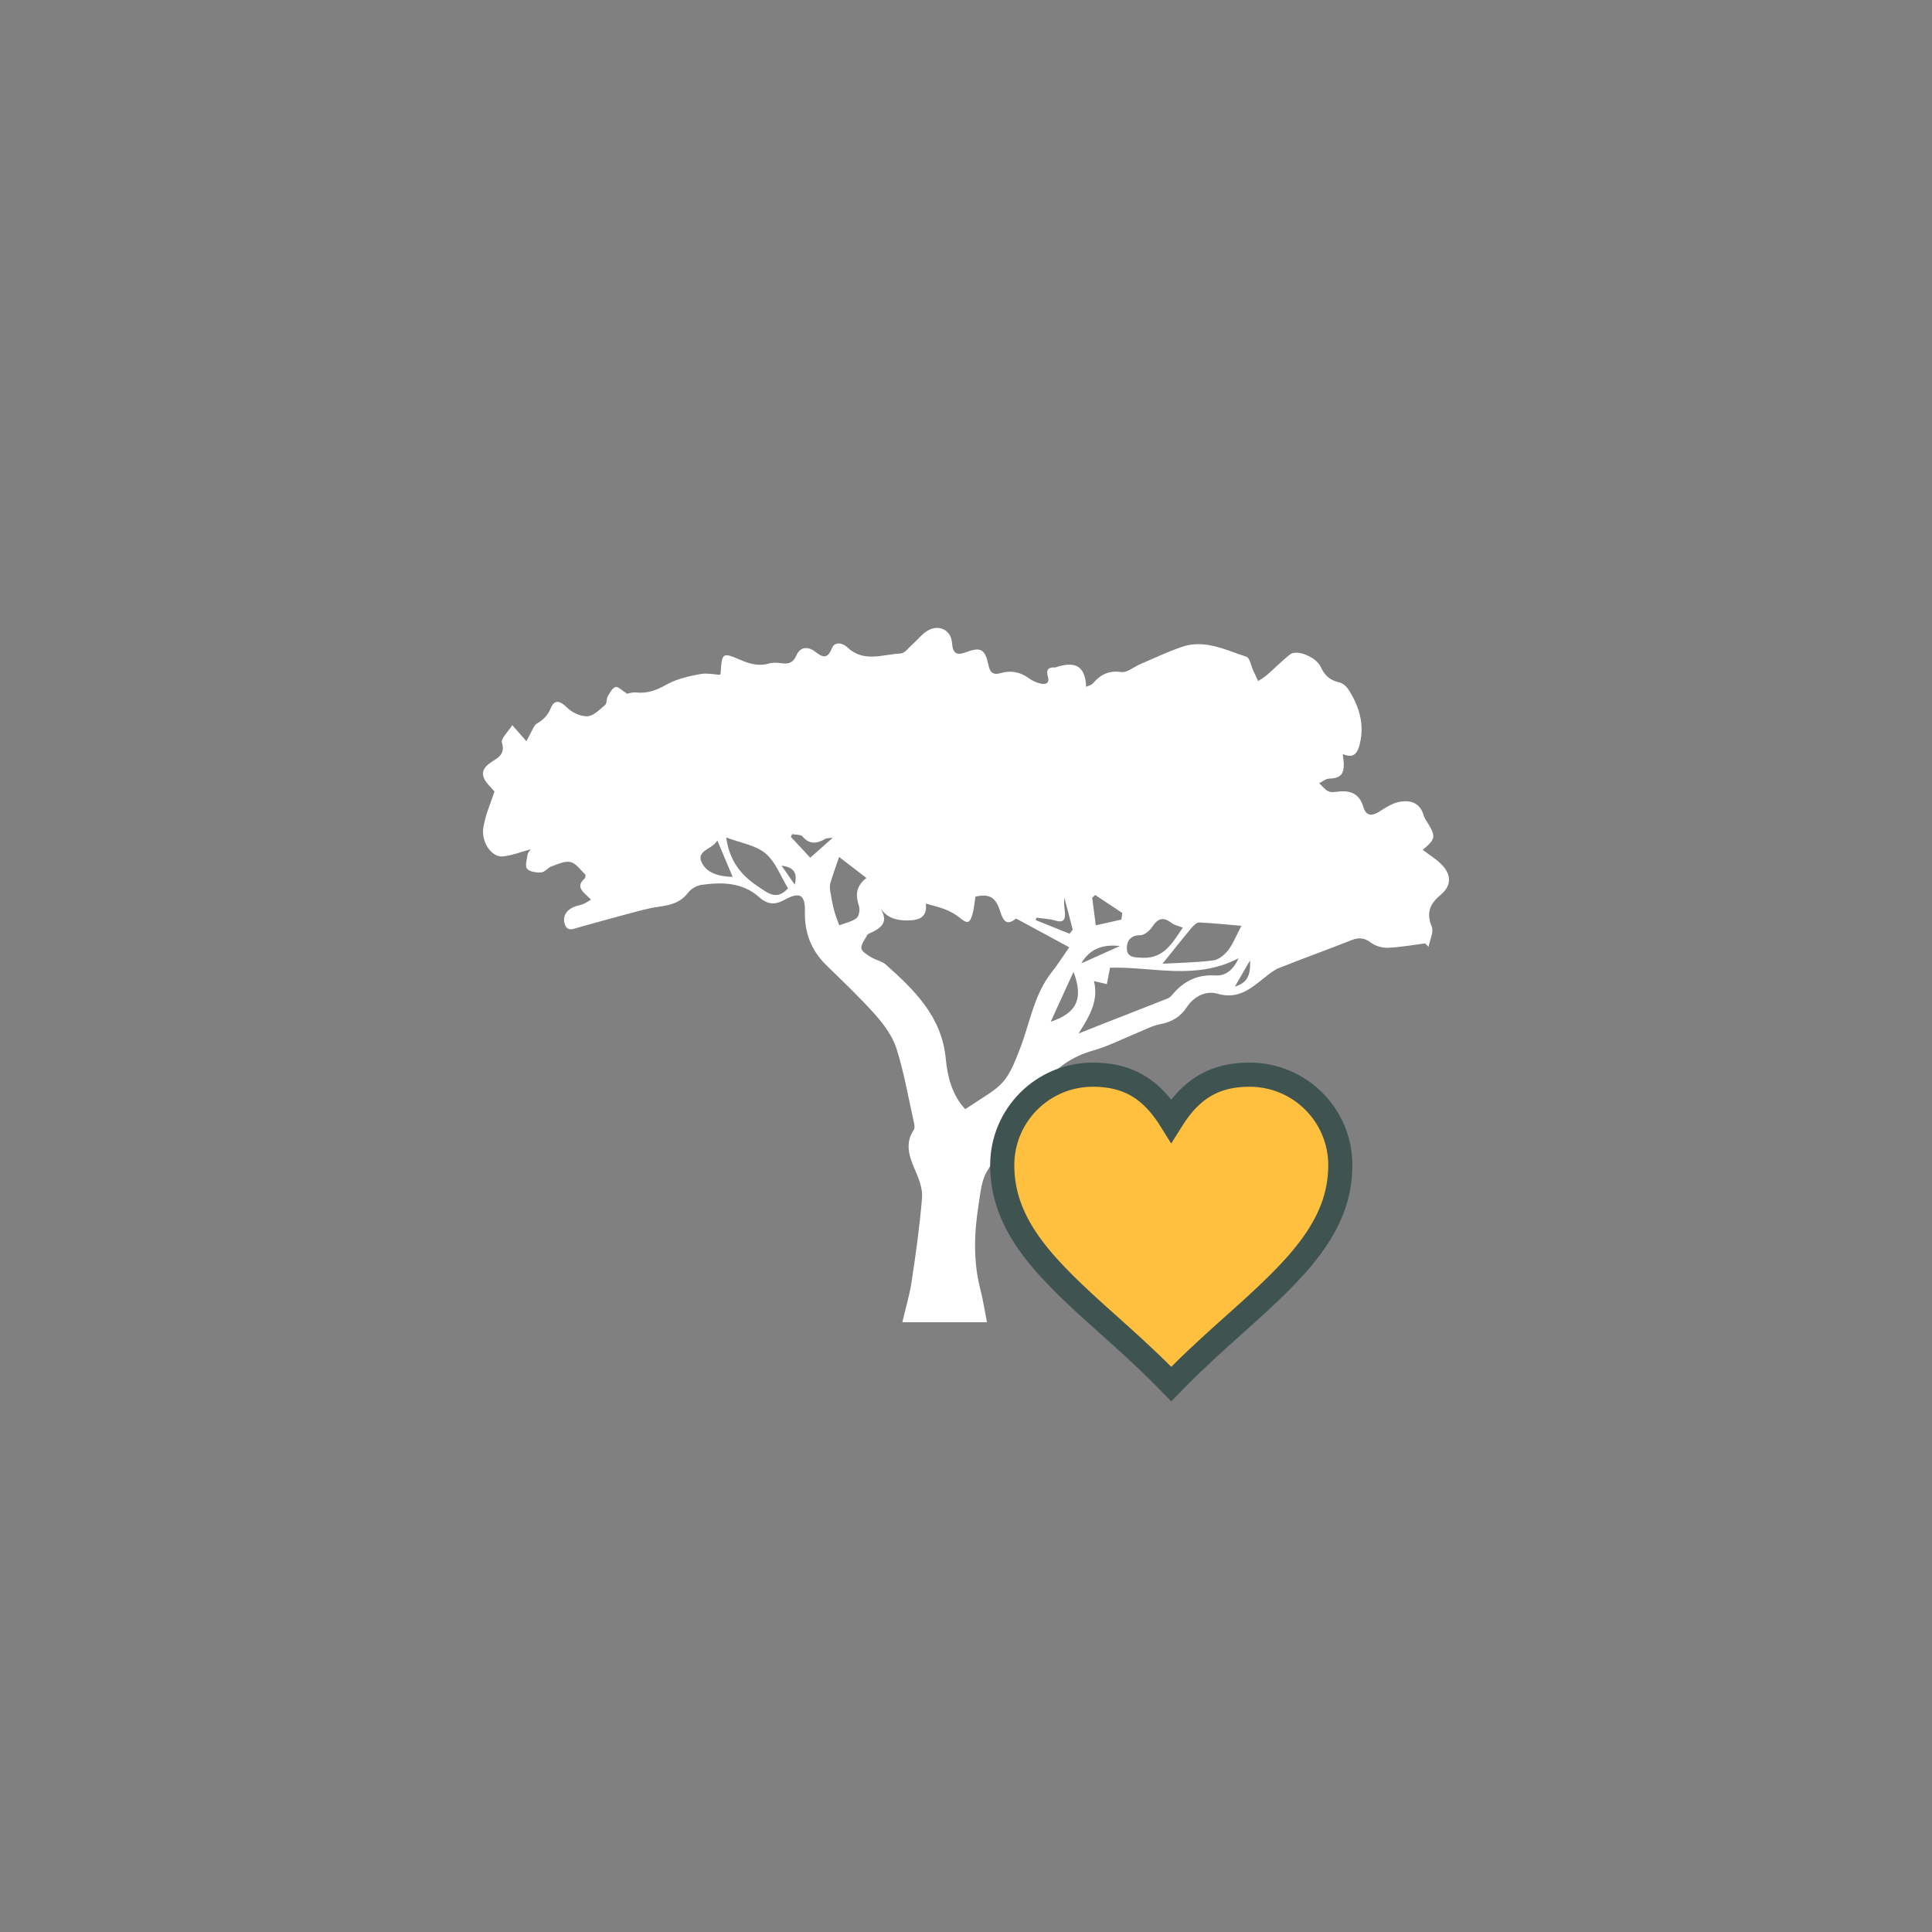 <svg xmlns="http://www.w3.org/2000/svg" xmlns:xlink="http://www.w3.org/1999/xlink" preserveAspectRatio="xMidYMid slice" width="80px" height="80px" viewBox="0 0 80 80"><rect x="0" y="0" width="80" height="80" fill="#808080" stroke="none"/><title>Group 10</title><g id="Itineraries" stroke="none" stroke-width="1" fill="none" fill-rule="evenodd"><g id="6.0---Itineraries---Specific---No-Highlights-Block" transform="translate(-785, -10963)"><g id="Overview" transform="translate(0, 10434)"><g id="USPs" transform="translate(435, 529)"><g id="2" transform="translate(270, 0)"><g id="Group-10" transform="translate(80, 0)"><path d="M32.363,35.845 C32.527,36.081 32.691,36.318 32.908,36.63 C33.055,36.069 32.783,35.901 32.363,35.845 M51.133,40.852 C51.606,40.716 51.803,40.423 51.76,39.772 C51.557,40.123 51.353,40.474 51.133,40.852 M46.373,39.173 C45.667,39.091 45.115,39.292 44.775,39.892 C45.317,39.648 45.845,39.411 46.373,39.173 M44.286,38.662 C44.331,38.607 44.376,38.553 44.421,38.498 C44.307,38.062 44.192,37.625 44.077,37.188 C44.042,37.379 44.073,37.558 44.092,37.739 C44.121,38.032 44.083,38.237 43.69,38.117 C43.445,38.043 43.179,38.036 42.923,37.998 C42.91,38.031 42.897,38.065 42.884,38.098 C43.352,38.286 43.819,38.474 44.286,38.662 M34.485,34.688 C34.364,34.706 34.246,34.693 34.164,34.741 C33.82,34.938 33.522,34.979 33.228,34.635 C33.152,34.547 32.945,34.57 32.799,34.541 C32.782,34.579 32.766,34.617 32.749,34.654 C33.022,34.948 33.295,35.241 33.551,35.516 C33.892,35.214 34.163,34.973 34.485,34.688 M45.352,37.061 C45.309,37.097 45.267,37.134 45.225,37.17 C45.277,37.57 45.329,37.97 45.374,38.316 C45.743,38.234 46.058,38.163 46.435,38.078 C46.448,37.984 46.469,37.825 46.471,37.804 C46.042,37.519 45.697,37.29 45.352,37.061 M43.507,42.308 C44.599,41.951 44.869,41.329 44.451,40.244 C44.131,40.945 43.841,41.577 43.507,42.308 M30.337,36.31 C30.131,35.818 29.925,35.327 29.703,34.798 C29.528,35.152 28.855,35.204 29.037,35.667 C29.231,36.159 29.787,36.298 30.337,36.31 M48.976,38.412 C48.791,38.338 48.627,38.308 48.511,38.218 C48.173,37.954 47.946,38.022 47.716,38.373 C47.608,38.536 47.385,38.727 47.215,38.726 C46.778,38.724 46.645,39.004 46.662,39.306 C46.681,39.66 47.023,39.647 47.307,39.659 C48.204,39.697 48.556,39.028 48.976,38.412 M34.745,35.484 C34.612,35.876 34.484,36.225 34.379,36.58 C34.347,36.69 34.365,36.822 34.384,36.94 C34.427,37.197 34.475,37.455 34.542,37.707 C34.596,37.914 34.68,38.113 34.751,38.315 C34.993,38.222 35.267,38.169 35.466,38.019 C35.571,37.94 35.615,37.672 35.57,37.524 C35.443,37.111 35.394,36.738 35.876,36.355 C35.476,36.047 35.125,35.777 34.745,35.484 M32.631,36.783 C32.329,36.291 32.119,35.69 31.698,35.338 C31.285,34.993 30.657,34.901 30.071,34.678 C30.199,35.618 30.652,36.211 31.366,36.692 C31.81,36.991 32.161,37.3 32.631,36.783 M48.137,39.905 C48.853,39.865 49.552,39.857 50.242,39.768 C50.465,39.739 50.707,39.535 50.856,39.345 C51.058,39.086 51.178,38.764 51.404,38.336 C50.778,38.283 50.22,38.222 49.659,38.198 C49.556,38.193 49.425,38.319 49.344,38.416 C48.952,38.885 48.573,39.365 48.137,39.905 M44.662,42.796 C45.079,42.63 45.408,42.497 45.739,42.368 C46.61,42.026 47.483,41.688 48.353,41.343 C48.422,41.316 48.484,41.257 48.533,41.199 C48.997,40.641 49.561,40.344 50.32,40.392 C50.716,40.417 51.051,40.203 51.287,39.677 C49.5,40.613 47.707,40.017 45.964,40.071 C45.916,40.317 45.877,40.52 45.833,40.75 C45.638,40.704 45.498,40.672 45.299,40.625 C45.502,41.469 45.095,42.097 44.662,42.796 M44.275,39.225 C43.521,38.817 42.809,38.432 42.077,38.036 C41.736,38.297 41.571,38.234 41.414,37.736 C41.231,37.152 40.978,37.001 40.392,37.126 C40.352,37.369 40.335,37.618 40.268,37.854 C40.157,38.248 40.053,38.258 39.738,38 C39.564,37.858 39.356,37.745 39.146,37.659 C38.902,37.56 38.641,37.505 38.337,37.416 C38.405,37.988 38.059,38.118 37.535,38.113 C37.072,38.108 36.701,37.994 36.403,37.543 C36.866,38.191 36.472,38.44 35.993,38.655 C35.965,38.667 35.93,38.683 35.917,38.707 C35.823,38.893 35.655,39.085 35.667,39.265 C35.675,39.397 35.909,39.534 36.065,39.632 C36.261,39.754 36.519,39.796 36.685,39.945 C37.879,41.009 39,42.103 39.163,43.846 C39.233,44.582 39.42,45.341 39.968,45.928 C41.487,44.917 41.629,45.032 42.258,43.364 C42.655,42.312 42.827,41.164 43.557,40.246 C43.789,39.955 43.987,39.638 44.275,39.225 M40.868,54.75 L37.365,54.75 C37.496,54.184 37.665,53.624 37.751,53.052 C37.924,51.905 38.085,50.754 38.18,49.599 C38.21,49.239 38.061,48.841 37.912,48.496 C37.664,47.922 37.445,47.378 37.839,46.779 C37.897,46.689 37.853,46.517 37.824,46.39 C37.601,45.394 37.429,44.381 37.119,43.412 C36.957,42.904 36.605,42.427 36.244,42.019 C35.604,41.298 34.899,40.634 34.209,39.959 C33.582,39.344 33.308,38.604 33.329,37.737 C33.346,37.057 33.119,36.914 32.509,37.249 C32.103,37.472 31.801,37.477 31.426,37.142 C30.746,36.535 29.889,36.519 29.038,36.642 C28.839,36.671 28.608,36.809 28.488,36.969 C28.171,37.386 27.746,37.483 27.266,37.548 C26.821,37.609 26.384,37.74 25.948,37.855 C25.29,38.029 24.637,38.215 23.982,38.395 C23.762,38.456 23.498,38.598 23.389,38.274 C23.289,37.974 23.425,37.72 23.711,37.577 C23.848,37.508 24.01,37.492 24.153,37.433 C24.266,37.387 24.367,37.312 24.473,37.249 C24.157,36.937 23.806,36.74 24.212,36.374 C24.244,36.345 24.259,36.237 24.234,36.213 C24.039,36.025 23.857,35.753 23.623,35.696 C23.39,35.639 23.096,35.784 22.841,35.874 C22.687,35.929 22.56,36.113 22.413,36.124 C22.214,36.138 21.933,36.101 21.826,35.973 C21.732,35.859 21.816,35.587 21.845,35.388 C21.857,35.307 21.932,35.236 21.974,35.167 C21.574,35.274 21.199,35.427 20.812,35.463 C20.374,35.504 19.923,34.89 20.012,34.285 C20.093,33.743 20.332,33.224 20.475,32.776 C20.324,32.583 20.089,32.399 20.02,32.167 C19.925,31.842 20.181,31.658 20.456,31.485 C20.69,31.338 20.918,31.158 20.783,30.752 C20.728,30.587 21.04,30.301 21.212,30.028 C21.431,30.277 21.588,30.455 21.8,30.695 C21.89,30.516 21.943,30.4 22.006,30.29 C22.072,30.176 22.123,30.025 22.225,29.965 C22.496,29.807 22.685,29.623 22.811,29.313 C22.958,28.949 23.2,29.019 23.483,29.301 C23.689,29.506 24.046,29.674 24.325,29.659 C24.579,29.645 24.832,29.379 25.058,29.19 C25.135,29.125 25.104,28.946 25.163,28.842 C25.25,28.691 25.35,28.492 25.488,28.448 C25.59,28.415 25.761,28.598 25.97,28.727 C26.022,28.718 26.176,28.658 26.321,28.673 C26.793,28.723 27.156,28.597 27.592,28.35 C27.993,28.123 28.545,27.989 29.05,27.905 C29.29,27.866 29.546,27.925 29.809,27.941 C29.809,27.942 29.836,27.916 29.838,27.889 C29.898,27.009 29.902,27.001 30.693,27.338 C31.071,27.5 31.438,27.596 31.851,27.472 C32.009,27.425 32.194,27.444 32.364,27.464 C32.652,27.499 32.842,27.452 32.977,27.139 C33.129,26.789 33.441,26.747 33.75,26.982 C34.039,27.202 34.255,27.325 34.442,26.851 C34.565,26.538 34.906,26.632 35.074,26.794 C35.758,27.453 36.55,27.094 37.3,27.058 C37.46,27.05 37.615,26.832 37.763,26.701 C37.984,26.506 38.17,26.259 38.417,26.111 C38.867,25.84 39.379,26.088 39.418,26.602 C39.454,27.056 39.591,27.164 40.03,26.997 C40.618,26.774 40.797,26.9 40.927,27.527 C40.986,27.813 41.096,27.974 41.439,27.872 C41.847,27.751 42.237,27.818 42.592,28.078 C42.726,28.177 42.888,28.254 43.049,28.296 C43.272,28.355 43.48,28.33 43.388,28.008 C43.312,27.74 43.401,27.622 43.68,27.637 C43.723,27.639 43.768,27.613 43.812,27.6 C44.581,27.378 44.937,27.625 44.976,28.44 C45.08,28.39 45.196,28.368 45.256,28.298 C45.569,27.93 45.917,27.754 46.437,27.828 C46.67,27.861 46.939,27.619 47.195,27.51 C47.777,27.263 48.351,26.987 48.948,26.783 C49.893,26.461 50.749,26.917 51.611,27.194 C51.752,27.24 51.802,27.57 51.894,27.768 C51.962,27.912 52.03,28.056 52.098,28.2 C52.219,28.118 52.349,28.048 52.458,27.953 C52.784,27.67 53.086,27.358 53.425,27.094 C53.693,26.885 54.495,27.192 54.69,27.618 C54.857,27.983 55.082,28.174 55.467,28.259 C55.613,28.291 55.767,28.438 55.852,28.574 C56.277,29.251 56.504,29.973 56.311,30.785 C56.221,31.167 56.074,31.429 55.6,31.225 C55.618,31.387 55.641,31.507 55.643,31.628 C55.654,32.078 55.486,32.225 55.037,32.242 C54.897,32.246 54.762,32.364 54.625,32.431 C54.749,32.546 54.856,32.694 55.002,32.765 C55.116,32.82 55.28,32.794 55.418,32.778 C55.934,32.718 56.295,32.877 56.453,33.412 C56.571,33.809 56.816,33.802 57.136,33.594 C57.389,33.429 57.668,33.255 57.958,33.201 C58.402,33.118 58.801,33.244 58.948,33.753 C58.965,33.812 58.992,33.871 59.024,33.923 C59.48,34.65 59.473,34.713 58.913,35.191 C59.198,35.414 59.54,35.605 59.773,35.885 C60.109,36.288 60.07,36.705 59.669,37.039 C59.219,37.415 59.044,37.783 59.285,38.369 C59.377,38.593 59.205,38.923 59.153,39.205 C59.105,39.158 59.057,39.111 59.009,39.064 C58.498,39.129 57.988,39.223 57.475,39.245 C57.242,39.255 56.96,39.177 56.776,39.039 C56.502,38.832 56.271,38.807 55.96,38.931 C54.969,39.324 53.964,39.684 52.973,40.078 C52.751,40.167 52.554,40.328 52.364,40.479 C51.79,40.937 51.267,41.399 50.401,41.145 C49.951,41.013 49.443,41.248 49.149,41.697 C48.885,42.101 48.529,42.317 48.049,42.407 C47.721,42.469 47.411,42.638 47.096,42.766 C46.493,43.01 45.907,43.317 45.285,43.493 C44.416,43.739 43.714,44.198 43.213,44.919 C42.399,46.092 41.602,47.279 40.868,48.503 C40.635,48.892 40.597,49.41 40.523,49.877 C40.335,51.05 40.294,52.223 40.594,53.39 C40.701,53.804 40.765,54.229 40.868,54.75" id="Fill-1" fill="#FFFFFF"></path><path d="M51.747,44.5 C52.784,44.5 53.722,44.92 54.401,45.598 C55.08,46.276 55.5,47.214 55.5,48.249 C55.5,50.827 53.622,52.603 51.178,54.787 C50.435,55.452 49.643,56.16 48.852,56.951 C48.732,57.071 48.614,57.19 48.498,57.31 C48.382,57.19 48.264,57.071 48.145,56.951 C47.355,56.161 46.564,55.454 45.822,54.79 C43.378,52.605 41.5,50.828 41.5,48.249 C41.5,47.214 41.92,46.277 42.598,45.598 C43.277,44.92 44.214,44.5 45.249,44.5 C46.152,44.5 46.835,44.725 47.409,45.155 C47.815,45.46 48.167,45.875 48.498,46.406 C48.83,45.875 49.181,45.46 49.587,45.155 C50.161,44.725 50.844,44.5 51.747,44.5 Z" id="Path" stroke="#3F5450" fill="#FFC03F" fill-rule="nonzero"></path></g></g></g></g></g></g></svg>